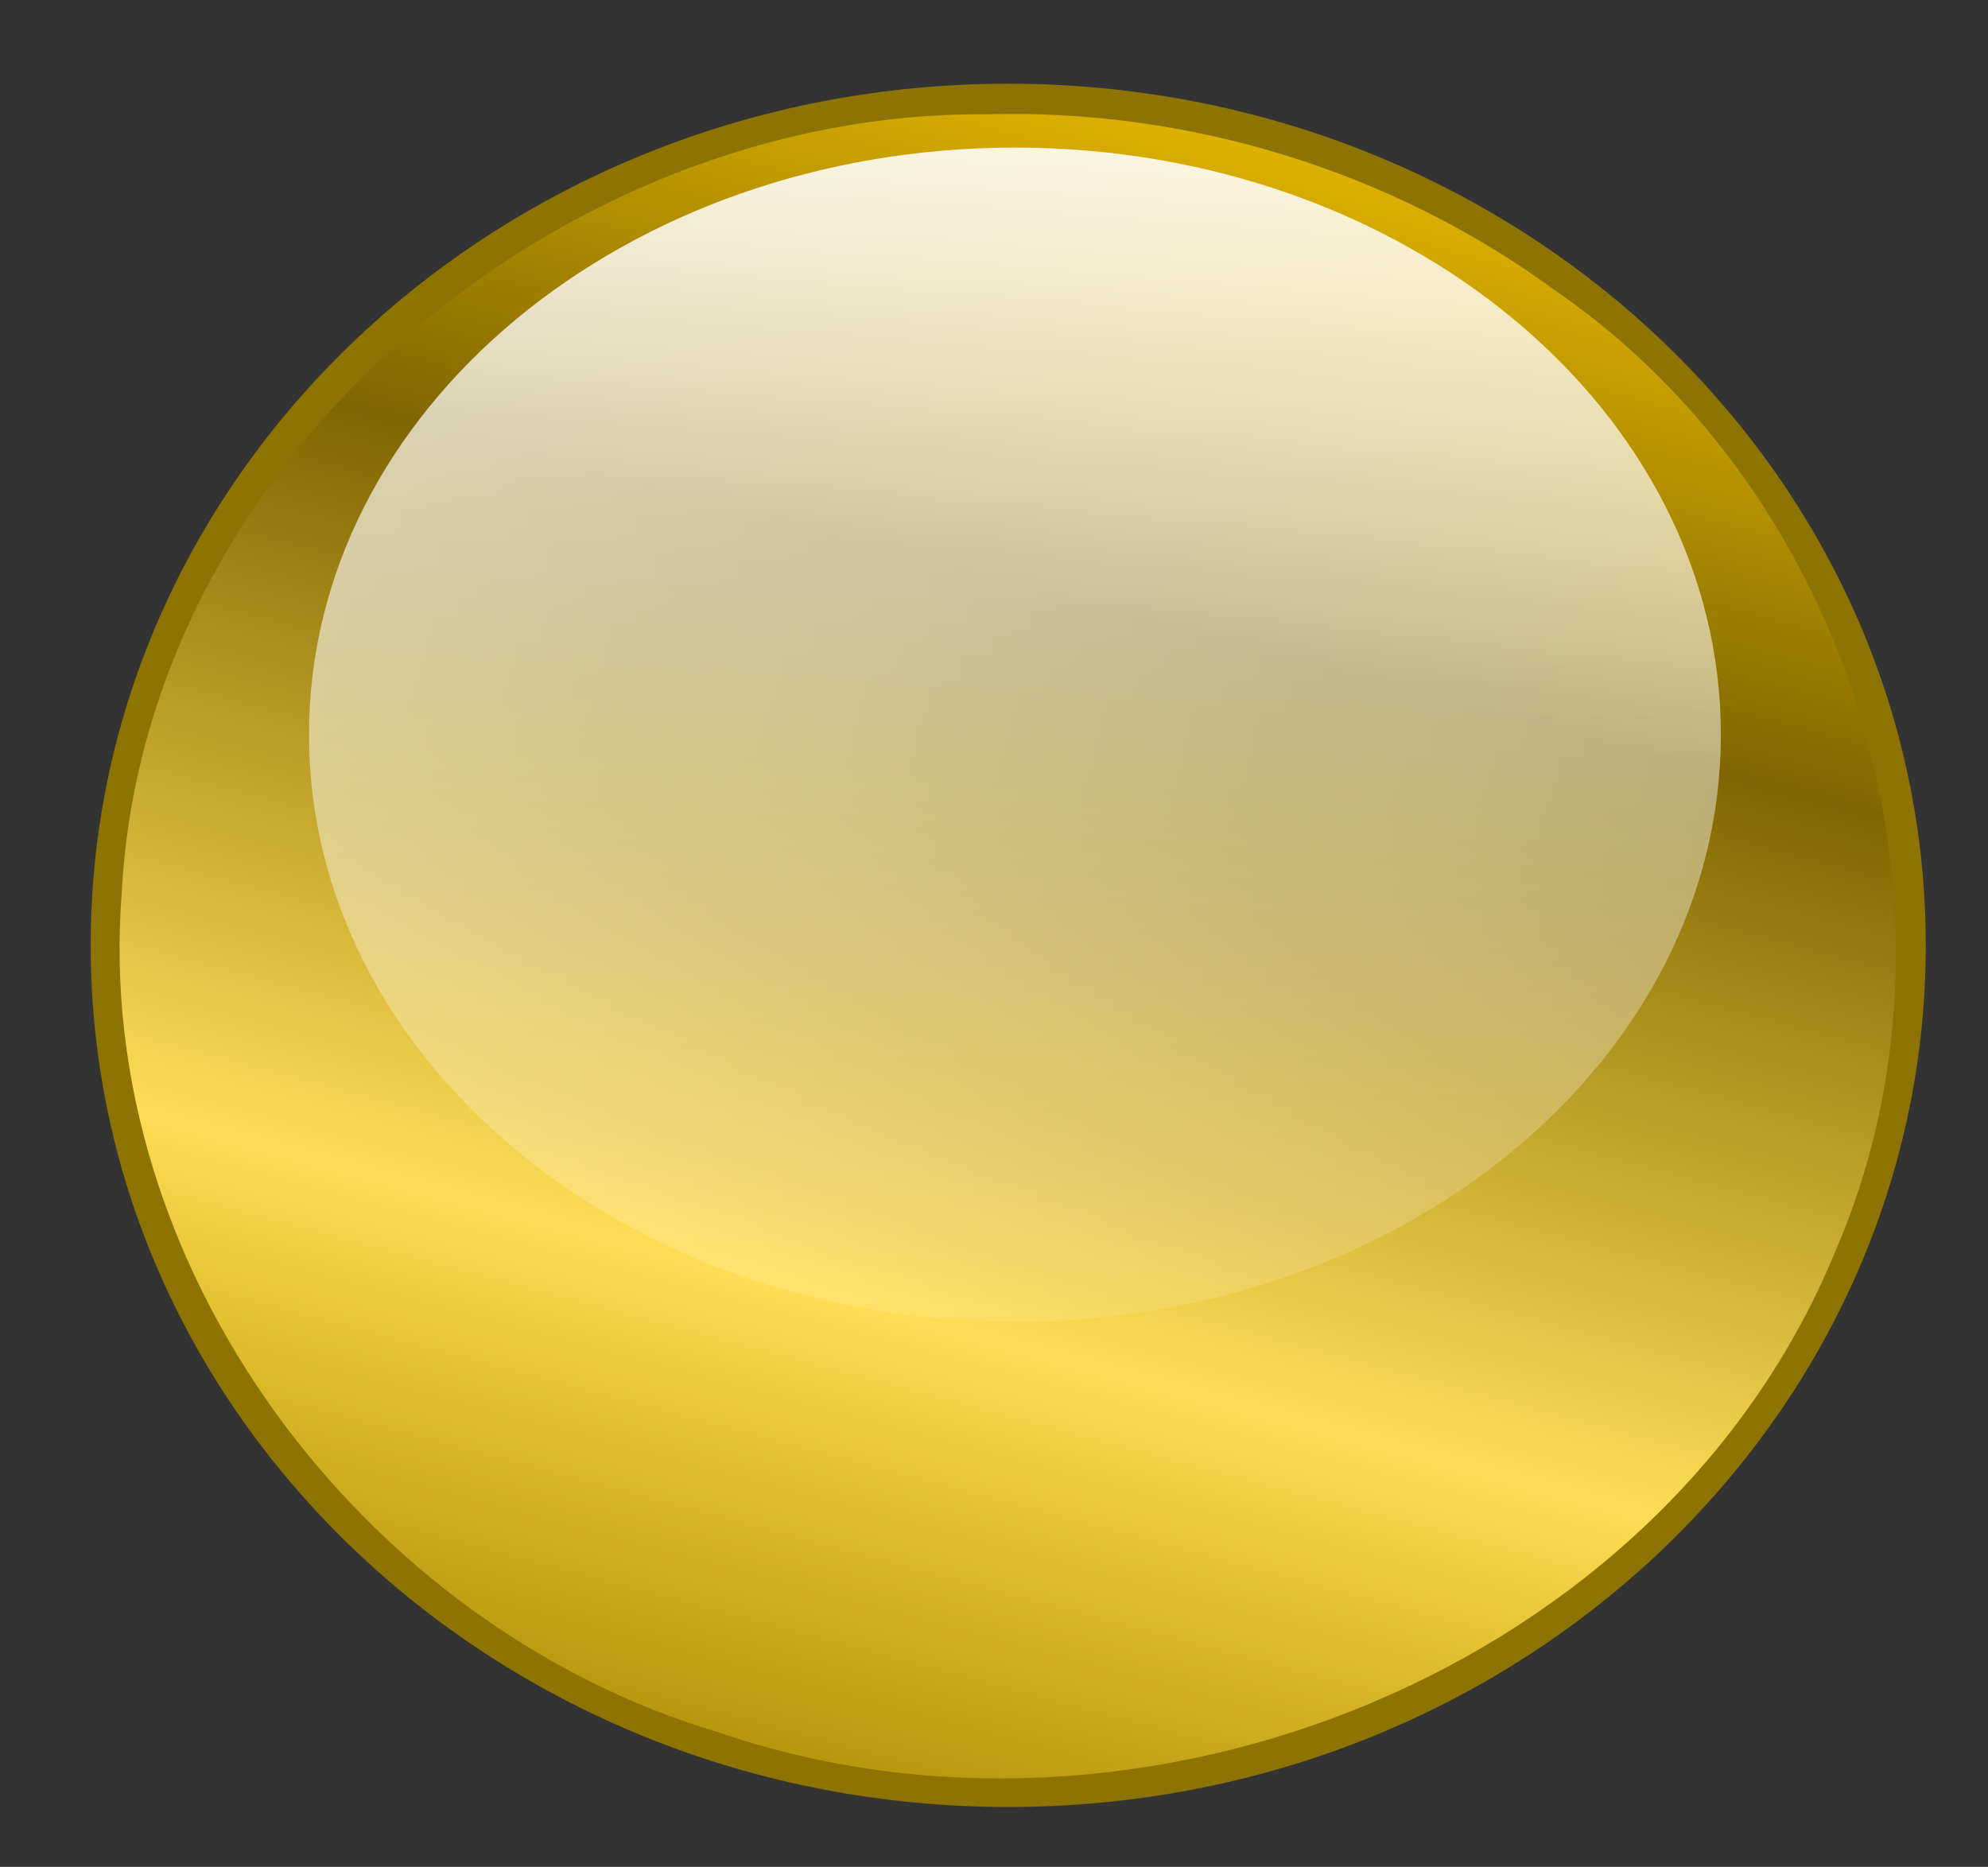 <svg xmlns="http://www.w3.org/2000/svg" viewBox="0 0 636.73 597.97"><rect x="0" y="0" width="636.73" height="597.97" fill="#333333" stroke="none"/><defs><linearGradient id="a" y2="386.56" gradientUnits="userSpaceOnUse" x2="128.47" gradientTransform="translate(113.99 -106.6) scale(1.135)" y1="223.57" x1="172.01"><stop offset="0" stop-color="#fc0"/><stop offset=".313" stop-color="#806600"/><stop offset=".66" stop-color="#fd5"/><stop offset="1" stop-color="#fc0" stop-opacity="0"/></linearGradient><linearGradient id="b" y2="392.18" gradientUnits="userSpaceOnUse" x2="181.47" y1="214.2" x1="181.47"><stop offset="0" stop-color="#fff"/><stop offset="1" stop-color="#fff" stop-opacity="0"/></linearGradient></defs><path d="M616.797 302.806c0 152.423-131.575 275.991-293.877 275.991-162.305 0-293.876-123.564-293.876-275.991 0-152.424 131.575-275.992 293.876-275.992 162.306 0 293.877 123.564 293.877 275.992z" fill="#8d7302"/><path d="M291.12 162.69c-38.33-.26-75.845 31.039-77.906 70.219-2.65 33.829 21.871 66.248 53.875 75.75 38.022 13.041 85.116-5.631 100.66-43.344 13.124-30.212 1.868-68.029-25.144-86.662-14.789-10.875-33.196-16.498-51.481-15.962z" fill="url(#a)" transform="translate(-718.135 -541.102) scale(3.551)"/><path d="M230.71 303.19c0 37.805-32.634 68.453-72.889 68.453-40.256 0-72.889-30.647-72.889-68.453 0-37.805 32.634-68.453 72.889-68.453 40.256 0 72.889 30.647 72.889 68.453z" transform="matrix(3.102 0 0 2.747 -164.493 -597.546)" fill="url(#b)"/></svg>